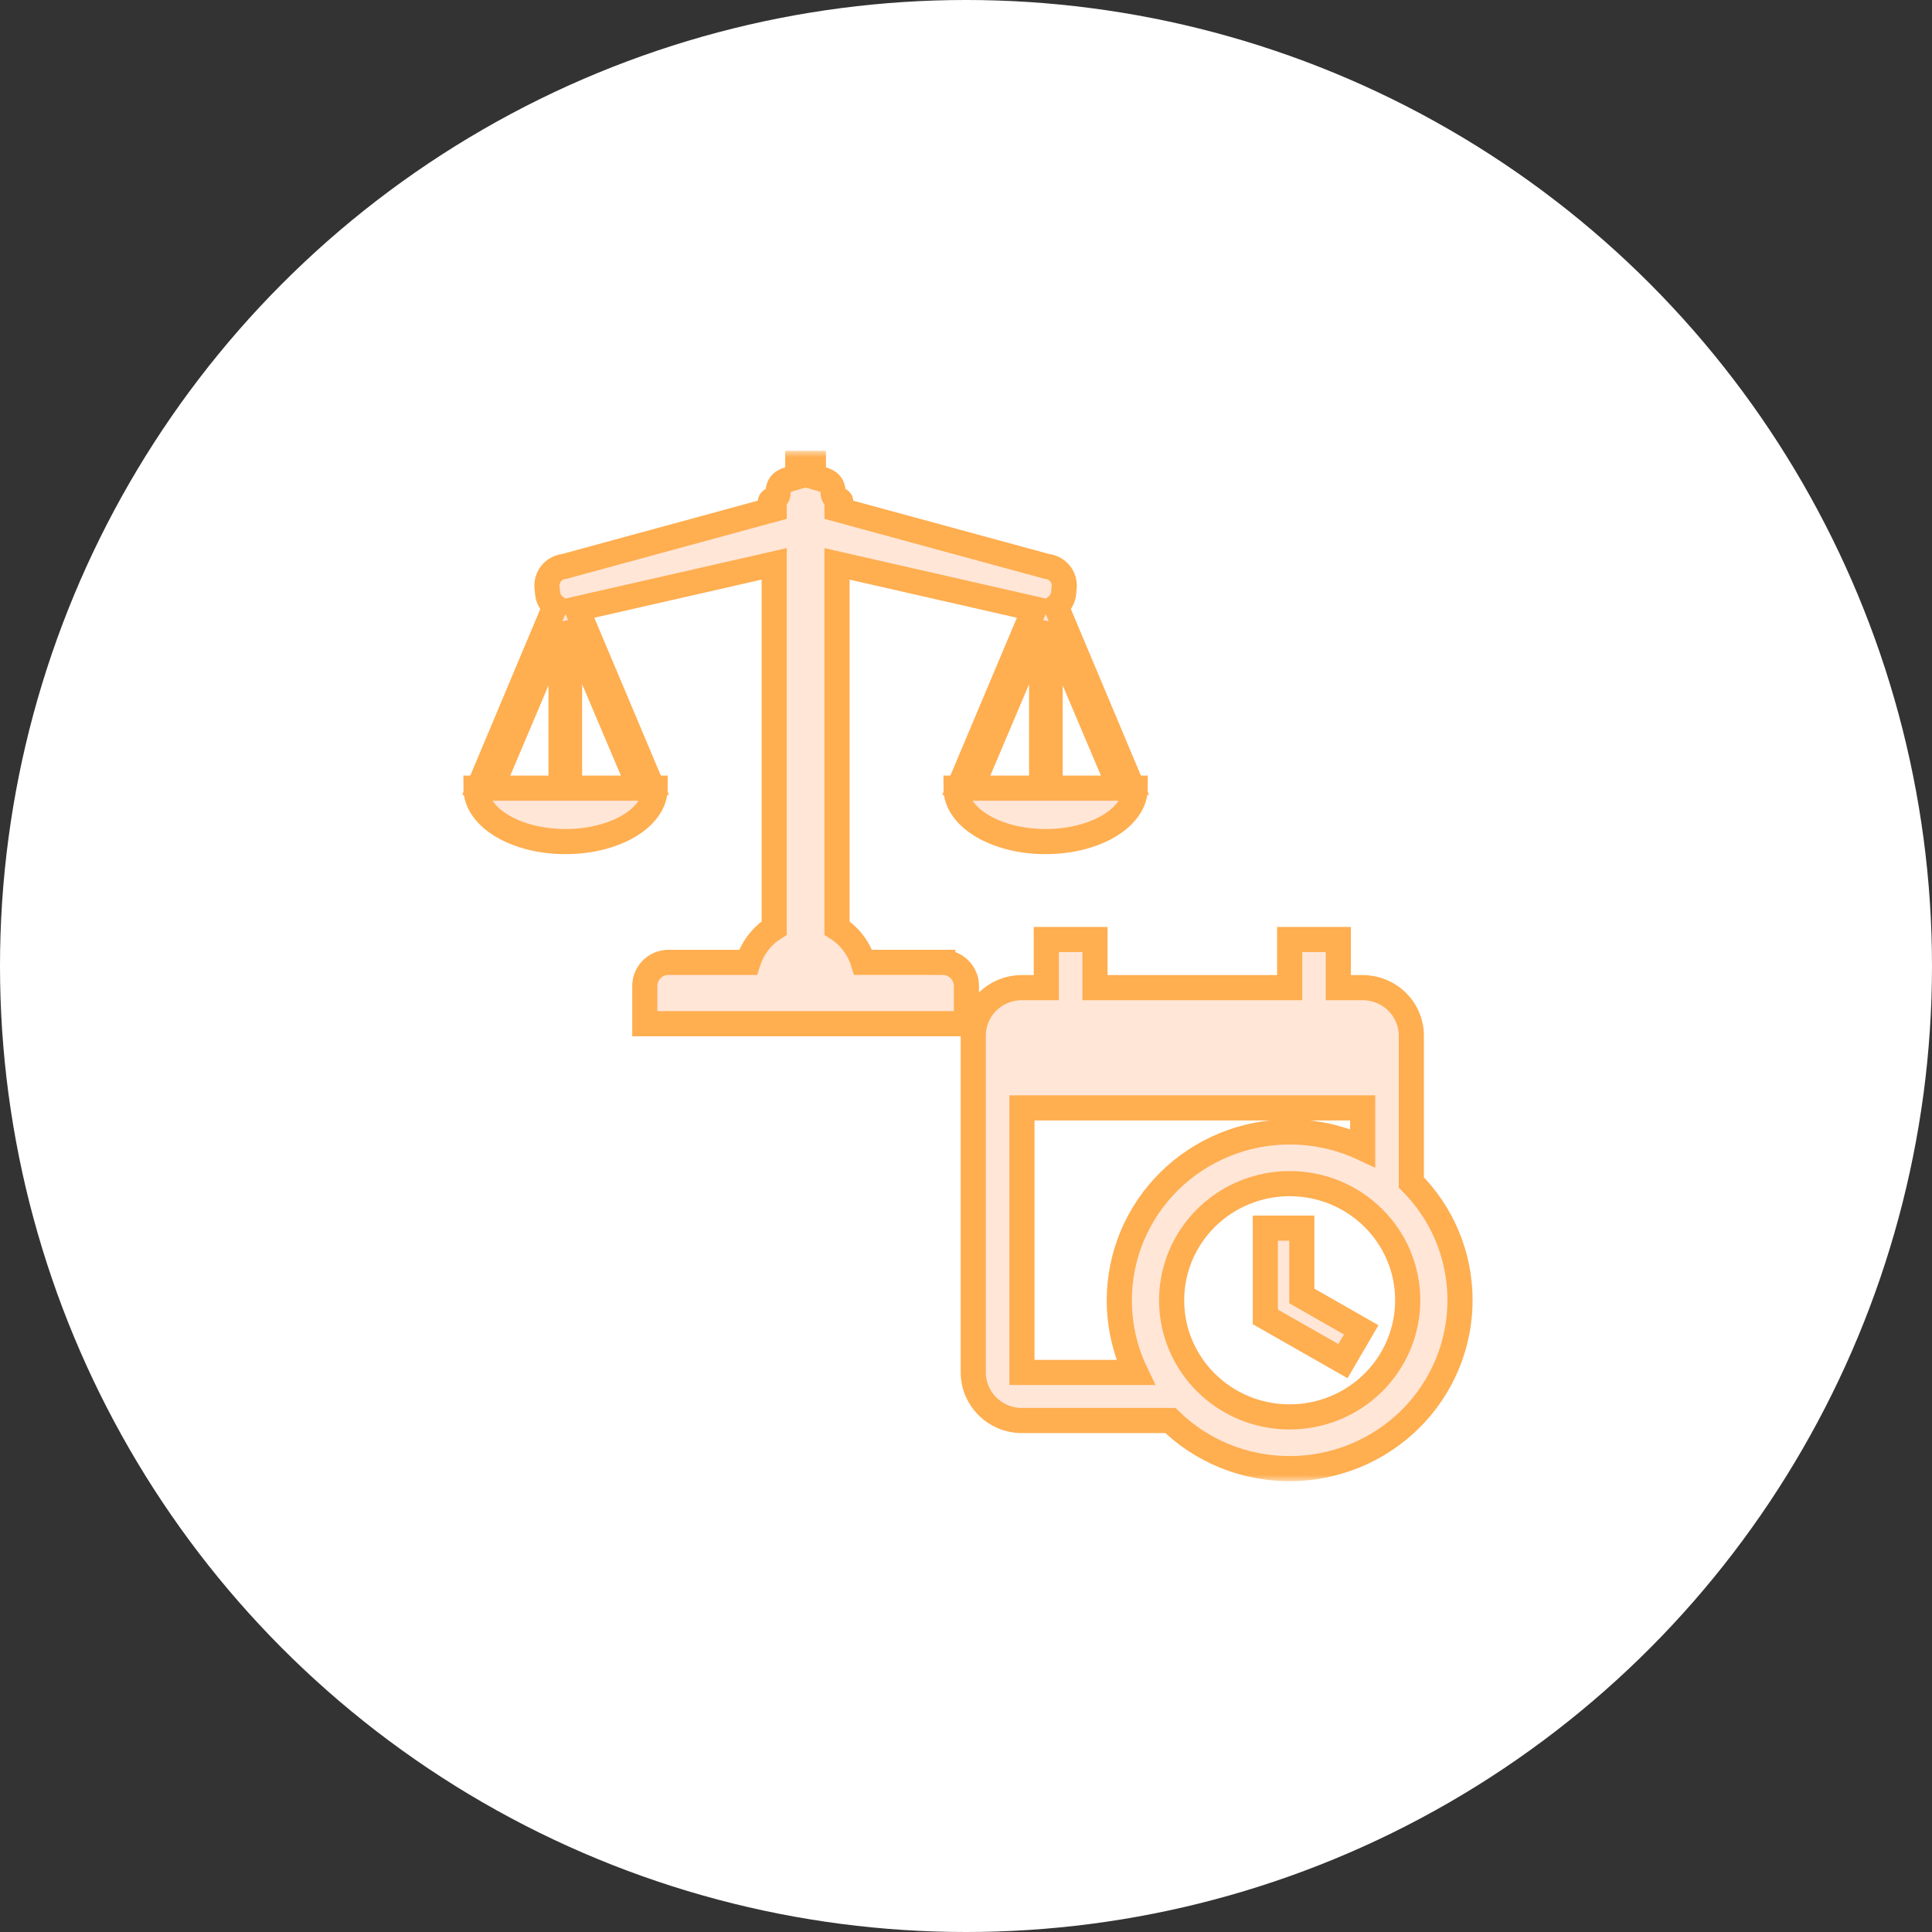 <svg width="150" height="150" viewBox="0 0 150 150" fill="none" xmlns="http://www.w3.org/2000/svg">
<rect x="0" y="0" width="150" height="150" fill="#333333" stroke="none"/>
<circle cx="75" cy="75" r="75" fill="white"/>
<mask id="mask0_4665_170725" style="mask-type:luminance" maskUnits="userSpaceOnUse" x="35" y="35" width="80" height="80">
<path d="M115 35H35V115H115V35Z" fill="white"/>
</mask>
<g mask="url(#mask0_4665_170725)">
<path d="M73.198 74.717H67.02C66.67 73.597 65.94 72.655 64.986 72.055V43.779L80.302 47.269L74.622 60.745H75.606L80.872 48.322V59.871H81.534V48.417L86.759 60.745H87.743L82.005 47.092C82.319 46.848 82.536 46.483 82.578 46.056L82.622 45.61C82.702 44.789 82.1 44.058 81.279 43.977L64.986 39.539V39.327C65.795 38.637 64.686 38.946 64.686 38.293C64.686 37.323 64.04 37.281 63.154 37.018V35.975H61.94V37.017C61.053 37.279 60.407 37.321 60.407 38.292C60.407 38.944 59.298 38.636 60.108 39.326V39.537L43.814 43.976C42.993 44.056 42.391 44.787 42.47 45.608L42.514 46.055C42.556 46.482 42.773 46.848 43.087 47.09L37.35 60.743H38.336L43.559 48.417V59.871H44.221V48.32L49.487 60.743H50.471L44.792 47.269L60.108 43.779V72.056C59.154 72.656 58.425 73.599 58.074 74.719H51.897C50.884 74.719 50.062 75.54 50.062 76.554V79.481H75.033V76.554C75.033 75.54 74.212 74.719 73.198 74.719V74.717Z" fill="#FFE6D7"/>
<path d="M36.951 61.191C36.951 63.483 40.066 65.341 43.91 65.341C47.754 65.341 50.869 63.483 50.869 61.191H36.951Z" fill="#FFE6D7"/>
<path d="M74.223 61.191C74.223 63.483 77.339 65.341 81.181 65.341C85.024 65.341 88.14 63.483 88.14 61.191H74.224H74.223Z" fill="#FFE6D7"/>
<path d="M98.24 95.352H101.074V100.617L105.685 103.25L104.268 105.677L98.24 102.242V95.352ZM105.798 86.016H79.344V106.555H88.168C87.356 104.856 86.902 102.951 86.902 100.953C86.902 97.487 88.296 94.162 90.776 91.711C93.257 89.26 96.621 87.883 100.129 87.883C102.151 87.883 104.079 88.331 105.798 89.134V86.016ZM79.344 110.289C77.246 110.289 75.564 108.609 75.564 106.555V80.414C75.564 78.341 77.246 76.68 79.344 76.68H81.233V72.945H85.013V76.68H100.129V72.945H103.909V76.68H105.798C106.8 76.68 107.762 77.073 108.47 77.773C109.179 78.474 109.577 79.424 109.577 80.414V91.804C111.92 94.157 113.357 97.387 113.357 100.953C113.357 104.42 111.963 107.744 109.482 110.195C107.002 112.647 103.637 114.024 100.129 114.024C96.52 114.024 93.251 112.605 90.87 110.289H79.344ZM100.129 91.897C97.699 91.897 95.368 92.851 93.649 94.55C91.93 96.248 90.965 98.552 90.965 100.953C90.965 105.957 95.065 110.009 100.129 110.009C101.333 110.009 102.525 109.775 103.636 109.32C104.748 108.865 105.759 108.198 106.61 107.357C107.461 106.516 108.136 105.518 108.596 104.419C109.057 103.32 109.294 102.143 109.294 100.953C109.294 95.949 105.193 91.897 100.129 91.897Z" fill="#FFE6D7"/>
<path d="M73.198 74.717H67.02C66.67 73.597 65.94 72.655 64.986 72.055V43.779L80.302 47.269L74.622 60.745H75.606L80.872 48.322V59.871H81.534V48.417L86.759 60.745H87.743L82.004 47.092C82.319 46.848 82.536 46.483 82.578 46.056L82.621 45.61C82.702 44.789 82.1 44.058 81.279 43.977L64.986 39.539V39.327C65.795 38.637 64.686 38.946 64.686 38.293C64.686 37.323 64.04 37.281 63.154 37.018V35.975H61.939V37.017C61.053 37.279 60.407 37.321 60.407 38.292C60.407 38.944 59.298 38.636 60.108 39.326V39.537L43.814 43.976C42.993 44.056 42.391 44.787 42.47 45.608L42.514 46.055C42.556 46.482 42.773 46.848 43.087 47.09L37.35 60.743H38.336L43.559 48.417V59.871H44.221V48.32L49.487 60.743H50.471L44.792 47.269L60.108 43.779V72.056C59.154 72.656 58.425 73.599 58.074 74.719H51.897C50.884 74.719 50.061 75.54 50.061 76.554V79.481H75.033V76.554C75.033 75.54 74.212 74.719 73.198 74.719V74.717Z" stroke="#FFAE50" stroke-width="1.951"/>
<path d="M36.951 61.191C36.951 63.483 40.066 65.341 43.91 65.341C47.754 65.341 50.869 63.483 50.869 61.191H36.951Z" stroke="#FFAE50" stroke-width="1.951"/>
<path d="M74.223 61.191C74.223 63.483 77.339 65.341 81.181 65.341C85.024 65.341 88.14 63.483 88.14 61.191H74.224H74.223Z" stroke="#FFAE50" stroke-width="1.951"/>
<path d="M98.24 95.352H101.074V100.617L105.685 103.25L104.267 105.677L98.24 102.242V95.352ZM105.798 86.016H79.344V106.555H88.168C87.356 104.856 86.902 102.951 86.902 100.953C86.902 97.487 88.296 94.162 90.776 91.711C93.257 89.26 96.621 87.883 100.129 87.883C102.151 87.883 104.079 88.331 105.798 89.134V86.016ZM79.344 110.289C77.246 110.289 75.564 108.609 75.564 106.555V80.414C75.564 78.341 77.246 76.68 79.344 76.68H81.233V72.945H85.013V76.68H100.129V72.945H103.908V76.68H105.798C106.8 76.68 107.762 77.073 108.47 77.773C109.179 78.474 109.577 79.424 109.577 80.414V91.804C111.92 94.157 113.356 97.387 113.356 100.953C113.356 104.42 111.963 107.744 109.482 110.195C107.002 112.647 103.637 114.024 100.129 114.024C96.52 114.024 93.251 112.605 90.87 110.289H79.344ZM100.129 91.897C97.699 91.897 95.368 92.851 93.649 94.55C91.93 96.248 90.965 98.552 90.965 100.953C90.965 105.957 95.065 110.009 100.129 110.009C101.333 110.009 102.524 109.775 103.636 109.32C104.748 108.865 105.759 108.198 106.61 107.357C107.461 106.516 108.136 105.518 108.596 104.419C109.057 103.32 109.294 102.143 109.294 100.953C109.294 95.949 105.193 91.897 100.129 91.897Z" stroke="#FFAE50" stroke-width="1.951"/>
</g>
</svg>
